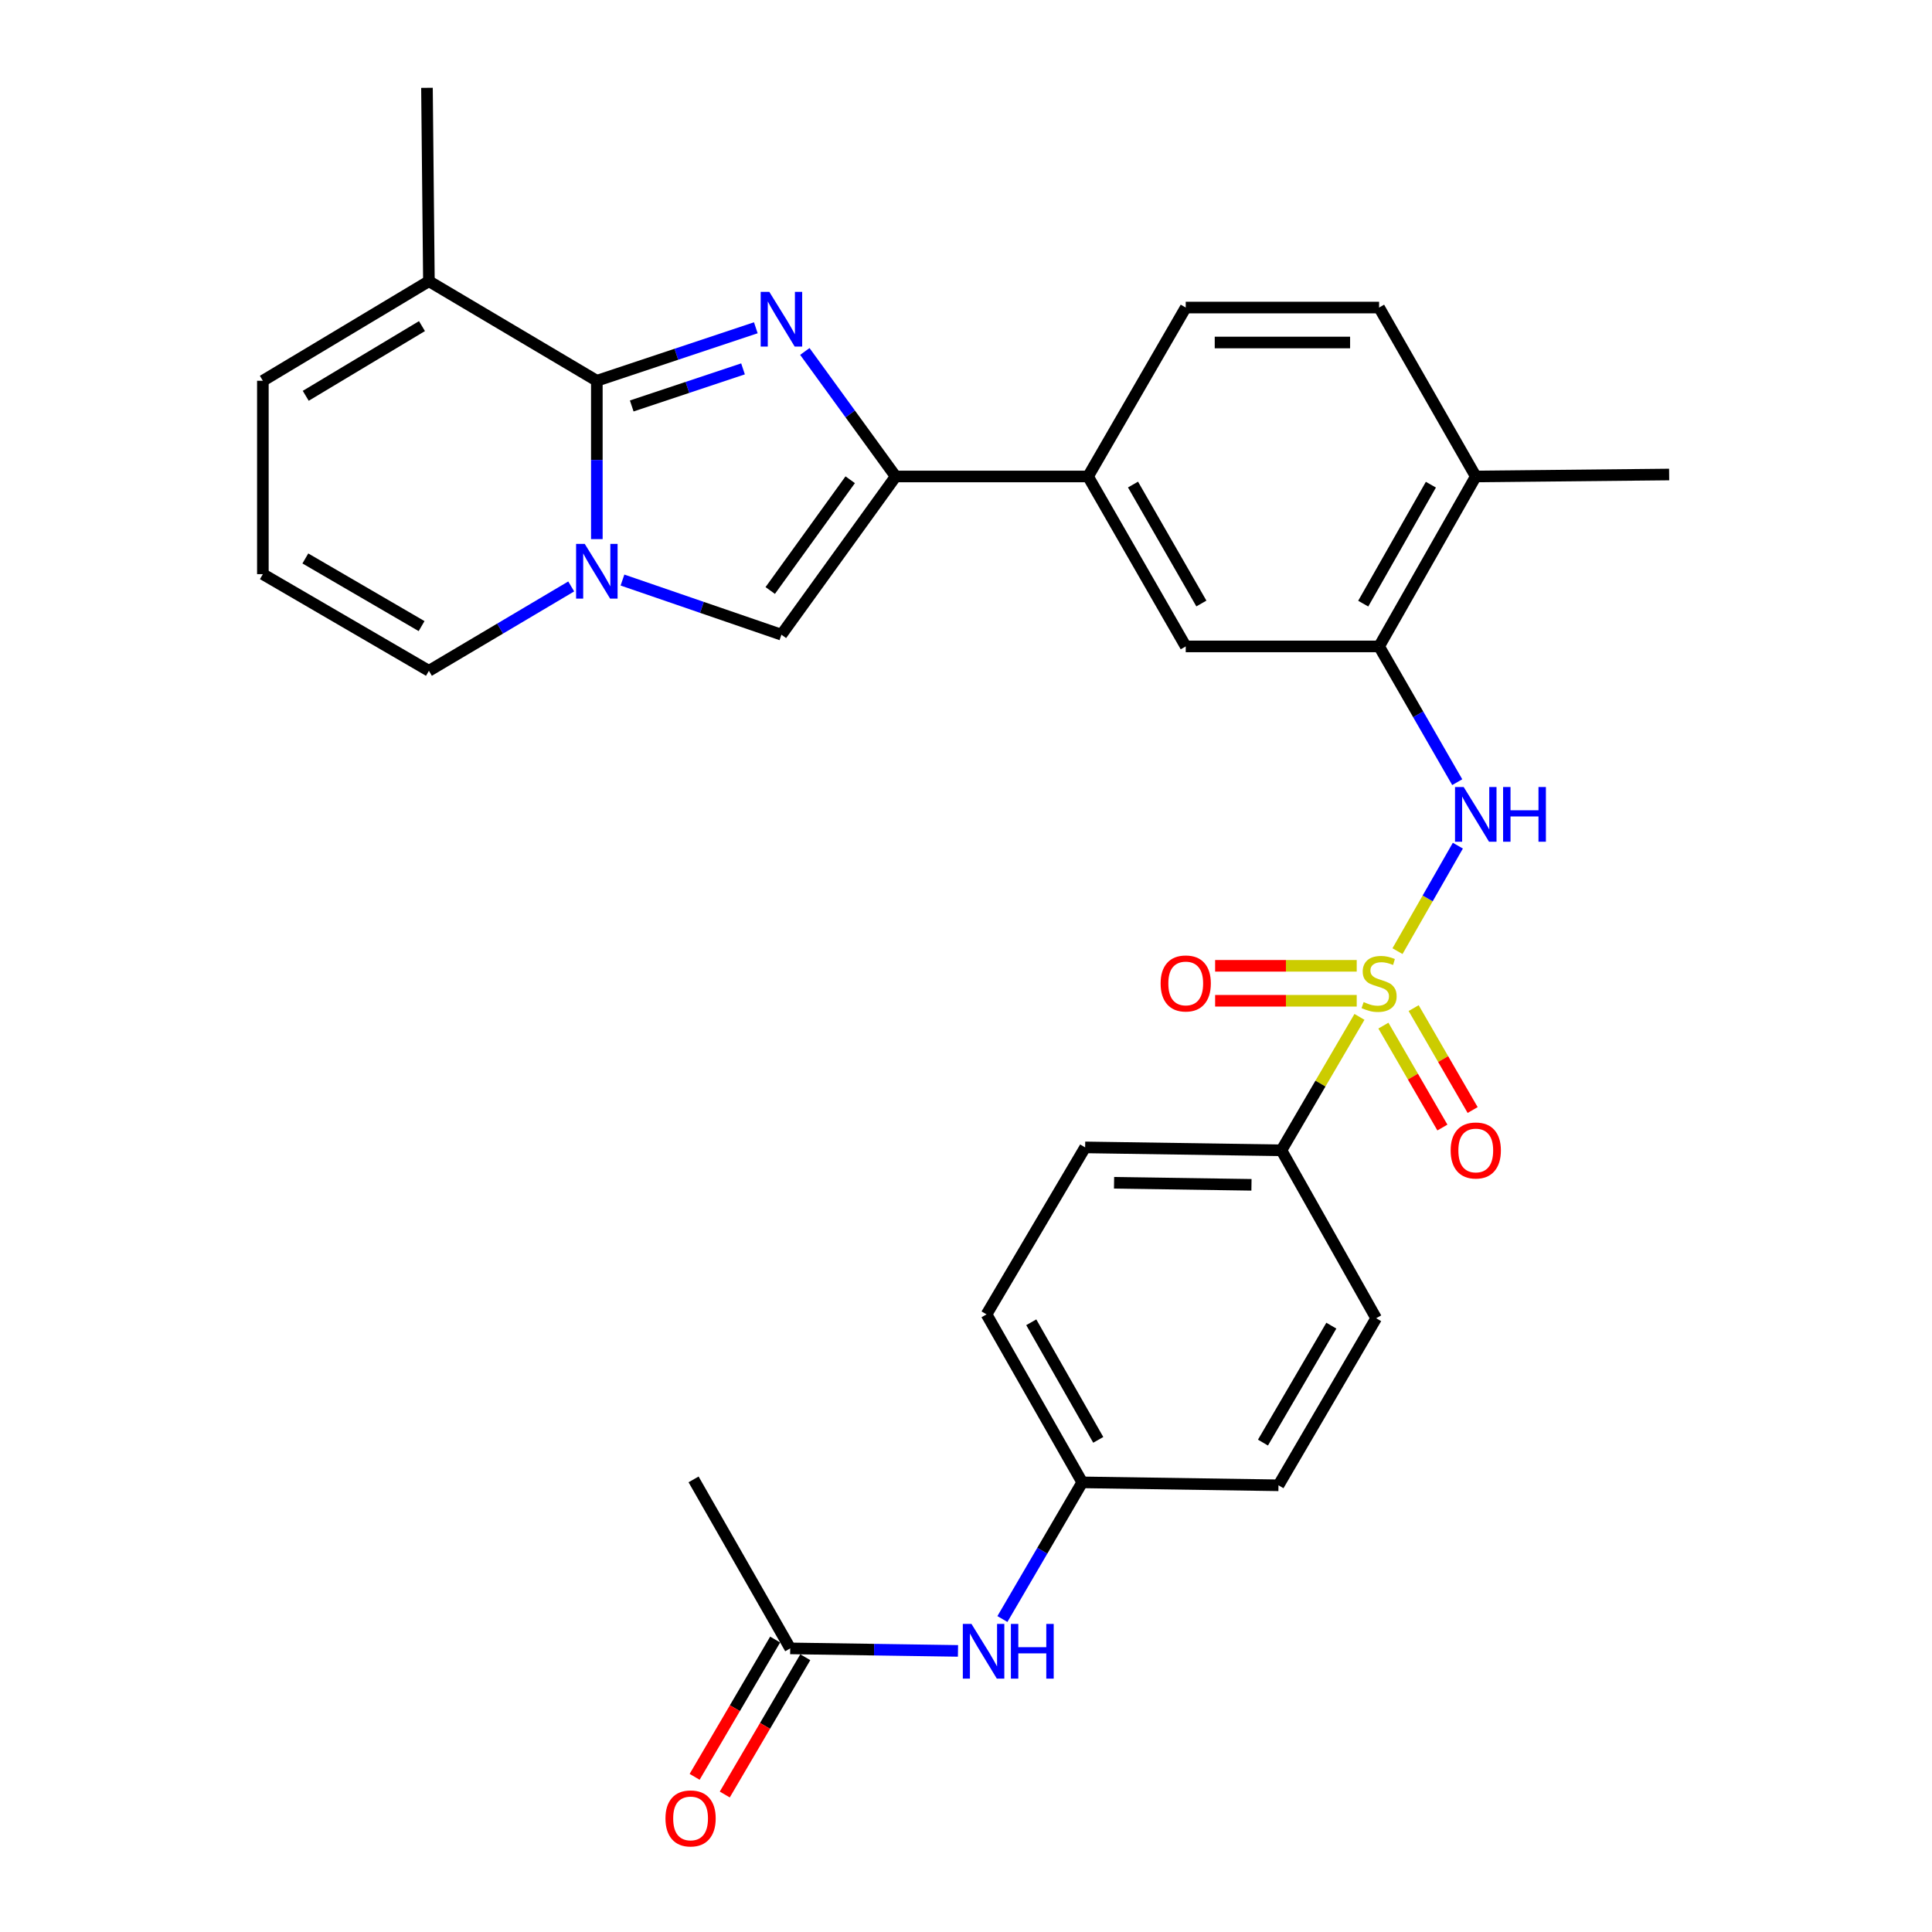 <?xml version='1.0' encoding='iso-8859-1'?>
<svg version='1.1' baseProfile='full'
              xmlns='http://www.w3.org/2000/svg'
                      xmlns:rdkit='http://www.rdkit.org/xml'
                      xmlns:xlink='http://www.w3.org/1999/xlink'
                  xml:space='preserve'
width='1000px' height='1000px' viewBox='0 0 1000 1000'>
<!-- END OF HEADER -->
<rect style='opacity:1.0;fill:#FFFFFF;stroke:none' width='1000' height='1000' x='0' y='0'> </rect>
<path class='bond-5' d='M 723.341,492.311 L 738.963,465.014' style='fill:none;fill-rule:evenodd;stroke:#CCCC00;stroke-width:6px;stroke-linecap:butt;stroke-linejoin:miter;stroke-opacity:1' />
<path class='bond-5' d='M 738.963,465.014 L 754.586,437.716' style='fill:none;fill-rule:evenodd;stroke:#0000FF;stroke-width:6px;stroke-linecap:butt;stroke-linejoin:miter;stroke-opacity:1' />
<path class='bond-9' d='M 703.654,526.333 L 683.461,560.866' style='fill:none;fill-rule:evenodd;stroke:#CCCC00;stroke-width:6px;stroke-linecap:butt;stroke-linejoin:miter;stroke-opacity:1' />
<path class='bond-9' d='M 683.461,560.866 L 663.269,595.398' style='fill:none;fill-rule:evenodd;stroke:#000000;stroke-width:6px;stroke-linecap:butt;stroke-linejoin:miter;stroke-opacity:1' />
<path class='bond-11' d='M 716.049,530.858 L 731.317,557.236' style='fill:none;fill-rule:evenodd;stroke:#CCCC00;stroke-width:6px;stroke-linecap:butt;stroke-linejoin:miter;stroke-opacity:1' />
<path class='bond-11' d='M 731.317,557.236 L 746.585,583.614' style='fill:none;fill-rule:evenodd;stroke:#FF0000;stroke-width:6px;stroke-linecap:butt;stroke-linejoin:miter;stroke-opacity:1' />
<path class='bond-11' d='M 731.705,521.796 L 746.973,548.174' style='fill:none;fill-rule:evenodd;stroke:#CCCC00;stroke-width:6px;stroke-linecap:butt;stroke-linejoin:miter;stroke-opacity:1' />
<path class='bond-11' d='M 746.973,548.174 L 762.241,574.552' style='fill:none;fill-rule:evenodd;stroke:#FF0000;stroke-width:6px;stroke-linecap:butt;stroke-linejoin:miter;stroke-opacity:1' />
<path class='bond-12' d='M 702.237,499.905 L 665.591,499.905' style='fill:none;fill-rule:evenodd;stroke:#CCCC00;stroke-width:6px;stroke-linecap:butt;stroke-linejoin:miter;stroke-opacity:1' />
<path class='bond-12' d='M 665.591,499.905 L 628.946,499.905' style='fill:none;fill-rule:evenodd;stroke:#FF0000;stroke-width:6px;stroke-linecap:butt;stroke-linejoin:miter;stroke-opacity:1' />
<path class='bond-12' d='M 702.237,517.995 L 665.591,517.995' style='fill:none;fill-rule:evenodd;stroke:#CCCC00;stroke-width:6px;stroke-linecap:butt;stroke-linejoin:miter;stroke-opacity:1' />
<path class='bond-12' d='M 665.591,517.995 L 628.946,517.995' style='fill:none;fill-rule:evenodd;stroke:#FF0000;stroke-width:6px;stroke-linecap:butt;stroke-linejoin:miter;stroke-opacity:1' />
<path class='bond-0' d='M 416.583,181.913 L 440.091,214.267' style='fill:none;fill-rule:evenodd;stroke:#0000FF;stroke-width:6px;stroke-linecap:butt;stroke-linejoin:miter;stroke-opacity:1' />
<path class='bond-0' d='M 440.091,214.267 L 463.6,246.621' style='fill:none;fill-rule:evenodd;stroke:#000000;stroke-width:6px;stroke-linecap:butt;stroke-linejoin:miter;stroke-opacity:1' />
<path class='bond-1' d='M 391.209,169.657 L 350.066,183.371' style='fill:none;fill-rule:evenodd;stroke:#0000FF;stroke-width:6px;stroke-linecap:butt;stroke-linejoin:miter;stroke-opacity:1' />
<path class='bond-1' d='M 350.066,183.371 L 308.924,197.085' style='fill:none;fill-rule:evenodd;stroke:#000000;stroke-width:6px;stroke-linecap:butt;stroke-linejoin:miter;stroke-opacity:1' />
<path class='bond-1' d='M 384.587,190.933 L 355.787,200.533' style='fill:none;fill-rule:evenodd;stroke:#0000FF;stroke-width:6px;stroke-linecap:butt;stroke-linejoin:miter;stroke-opacity:1' />
<path class='bond-1' d='M 355.787,200.533 L 326.987,210.132' style='fill:none;fill-rule:evenodd;stroke:#000000;stroke-width:6px;stroke-linecap:butt;stroke-linejoin:miter;stroke-opacity:1' />
<path class='bond-7' d='M 308.924,197.085 L 222.003,145.55' style='fill:none;fill-rule:evenodd;stroke:#000000;stroke-width:6px;stroke-linecap:butt;stroke-linejoin:miter;stroke-opacity:1' />
<path class='bond-32' d='M 308.924,197.085 L 308.924,238.067' style='fill:none;fill-rule:evenodd;stroke:#000000;stroke-width:6px;stroke-linecap:butt;stroke-linejoin:miter;stroke-opacity:1' />
<path class='bond-32' d='M 308.924,238.067 L 308.924,279.049' style='fill:none;fill-rule:evenodd;stroke:#0000FF;stroke-width:6px;stroke-linecap:butt;stroke-linejoin:miter;stroke-opacity:1' />
<path class='bond-2' d='M 322.19,300.234 L 363.328,314.375' style='fill:none;fill-rule:evenodd;stroke:#0000FF;stroke-width:6px;stroke-linecap:butt;stroke-linejoin:miter;stroke-opacity:1' />
<path class='bond-2' d='M 363.328,314.375 L 404.467,328.516' style='fill:none;fill-rule:evenodd;stroke:#000000;stroke-width:6px;stroke-linecap:butt;stroke-linejoin:miter;stroke-opacity:1' />
<path class='bond-13' d='M 295.658,303.539 L 258.83,325.374' style='fill:none;fill-rule:evenodd;stroke:#0000FF;stroke-width:6px;stroke-linecap:butt;stroke-linejoin:miter;stroke-opacity:1' />
<path class='bond-13' d='M 258.83,325.374 L 222.003,347.209' style='fill:none;fill-rule:evenodd;stroke:#000000;stroke-width:6px;stroke-linecap:butt;stroke-linejoin:miter;stroke-opacity:1' />
<path class='bond-3' d='M 463.6,246.621 L 563.173,246.621' style='fill:none;fill-rule:evenodd;stroke:#000000;stroke-width:6px;stroke-linecap:butt;stroke-linejoin:miter;stroke-opacity:1' />
<path class='bond-4' d='M 463.6,246.621 L 404.467,328.516' style='fill:none;fill-rule:evenodd;stroke:#000000;stroke-width:6px;stroke-linecap:butt;stroke-linejoin:miter;stroke-opacity:1' />
<path class='bond-4' d='M 440.064,248.315 L 398.671,305.642' style='fill:none;fill-rule:evenodd;stroke:#000000;stroke-width:6px;stroke-linecap:butt;stroke-linejoin:miter;stroke-opacity:1' />
<path class='bond-6' d='M 754.263,404.849 L 734.041,369.718' style='fill:none;fill-rule:evenodd;stroke:#0000FF;stroke-width:6px;stroke-linecap:butt;stroke-linejoin:miter;stroke-opacity:1' />
<path class='bond-6' d='M 734.041,369.718 L 713.819,334.586' style='fill:none;fill-rule:evenodd;stroke:#000000;stroke-width:6px;stroke-linecap:butt;stroke-linejoin:miter;stroke-opacity:1' />
<path class='bond-10' d='M 713.819,334.586 L 613.733,334.586' style='fill:none;fill-rule:evenodd;stroke:#000000;stroke-width:6px;stroke-linecap:butt;stroke-linejoin:miter;stroke-opacity:1' />
<path class='bond-18' d='M 713.819,334.586 L 763.857,246.621' style='fill:none;fill-rule:evenodd;stroke:#000000;stroke-width:6px;stroke-linecap:butt;stroke-linejoin:miter;stroke-opacity:1' />
<path class='bond-18' d='M 705.601,312.447 L 740.627,250.871' style='fill:none;fill-rule:evenodd;stroke:#000000;stroke-width:6px;stroke-linecap:butt;stroke-linejoin:miter;stroke-opacity:1' />
<path class='bond-17' d='M 222.003,145.55 L 136.058,197.085' style='fill:none;fill-rule:evenodd;stroke:#000000;stroke-width:6px;stroke-linecap:butt;stroke-linejoin:miter;stroke-opacity:1' />
<path class='bond-17' d='M 218.414,168.795 L 158.252,204.869' style='fill:none;fill-rule:evenodd;stroke:#000000;stroke-width:6px;stroke-linecap:butt;stroke-linejoin:miter;stroke-opacity:1' />
<path class='bond-27' d='M 222.003,145.55 L 220.998,45.455' style='fill:none;fill-rule:evenodd;stroke:#000000;stroke-width:6px;stroke-linecap:butt;stroke-linejoin:miter;stroke-opacity:1' />
<path class='bond-8' d='M 563.173,246.621 L 613.733,334.586' style='fill:none;fill-rule:evenodd;stroke:#000000;stroke-width:6px;stroke-linecap:butt;stroke-linejoin:miter;stroke-opacity:1' />
<path class='bond-8' d='M 586.44,250.801 L 621.833,312.377' style='fill:none;fill-rule:evenodd;stroke:#000000;stroke-width:6px;stroke-linecap:butt;stroke-linejoin:miter;stroke-opacity:1' />
<path class='bond-31' d='M 563.173,246.621 L 613.733,159.188' style='fill:none;fill-rule:evenodd;stroke:#000000;stroke-width:6px;stroke-linecap:butt;stroke-linejoin:miter;stroke-opacity:1' />
<path class='bond-22' d='M 663.269,595.398 L 561.665,593.891' style='fill:none;fill-rule:evenodd;stroke:#000000;stroke-width:6px;stroke-linecap:butt;stroke-linejoin:miter;stroke-opacity:1' />
<path class='bond-22' d='M 647.76,613.259 L 576.637,612.204' style='fill:none;fill-rule:evenodd;stroke:#000000;stroke-width:6px;stroke-linecap:butt;stroke-linejoin:miter;stroke-opacity:1' />
<path class='bond-23' d='M 663.269,595.398 L 712.301,682.318' style='fill:none;fill-rule:evenodd;stroke:#000000;stroke-width:6px;stroke-linecap:butt;stroke-linejoin:miter;stroke-opacity:1' />
<path class='bond-15' d='M 222.003,347.209 L 136.058,297.181' style='fill:none;fill-rule:evenodd;stroke:#000000;stroke-width:6px;stroke-linecap:butt;stroke-linejoin:miter;stroke-opacity:1' />
<path class='bond-15' d='M 218.212,324.071 L 158.05,289.051' style='fill:none;fill-rule:evenodd;stroke:#000000;stroke-width:6px;stroke-linecap:butt;stroke-linejoin:miter;stroke-opacity:1' />
<path class='bond-14' d='M 409.019,853.205 L 452.436,853.854' style='fill:none;fill-rule:evenodd;stroke:#000000;stroke-width:6px;stroke-linecap:butt;stroke-linejoin:miter;stroke-opacity:1' />
<path class='bond-14' d='M 452.436,853.854 L 495.853,854.504' style='fill:none;fill-rule:evenodd;stroke:#0000FF;stroke-width:6px;stroke-linecap:butt;stroke-linejoin:miter;stroke-opacity:1' />
<path class='bond-20' d='M 401.218,848.628 L 380.377,884.157' style='fill:none;fill-rule:evenodd;stroke:#000000;stroke-width:6px;stroke-linecap:butt;stroke-linejoin:miter;stroke-opacity:1' />
<path class='bond-20' d='M 380.377,884.157 L 359.537,919.685' style='fill:none;fill-rule:evenodd;stroke:#FF0000;stroke-width:6px;stroke-linecap:butt;stroke-linejoin:miter;stroke-opacity:1' />
<path class='bond-20' d='M 416.821,857.781 L 395.981,893.31' style='fill:none;fill-rule:evenodd;stroke:#000000;stroke-width:6px;stroke-linecap:butt;stroke-linejoin:miter;stroke-opacity:1' />
<path class='bond-20' d='M 395.981,893.31 L 375.14,928.838' style='fill:none;fill-rule:evenodd;stroke:#FF0000;stroke-width:6px;stroke-linecap:butt;stroke-linejoin:miter;stroke-opacity:1' />
<path class='bond-28' d='M 409.019,853.205 L 358.992,765.732' style='fill:none;fill-rule:evenodd;stroke:#000000;stroke-width:6px;stroke-linecap:butt;stroke-linejoin:miter;stroke-opacity:1' />
<path class='bond-33' d='M 136.058,297.181 L 136.058,197.085' style='fill:none;fill-rule:evenodd;stroke:#000000;stroke-width:6px;stroke-linecap:butt;stroke-linejoin:miter;stroke-opacity:1' />
<path class='bond-16' d='M 518.845,838.011 L 539.507,802.64' style='fill:none;fill-rule:evenodd;stroke:#0000FF;stroke-width:6px;stroke-linecap:butt;stroke-linejoin:miter;stroke-opacity:1' />
<path class='bond-16' d='M 539.507,802.64 L 560.168,767.269' style='fill:none;fill-rule:evenodd;stroke:#000000;stroke-width:6px;stroke-linecap:butt;stroke-linejoin:miter;stroke-opacity:1' />
<path class='bond-21' d='M 763.857,246.621 L 713.819,159.188' style='fill:none;fill-rule:evenodd;stroke:#000000;stroke-width:6px;stroke-linecap:butt;stroke-linejoin:miter;stroke-opacity:1' />
<path class='bond-29' d='M 763.857,246.621 L 863.942,245.606' style='fill:none;fill-rule:evenodd;stroke:#000000;stroke-width:6px;stroke-linecap:butt;stroke-linejoin:miter;stroke-opacity:1' />
<path class='bond-19' d='M 613.733,159.188 L 713.819,159.188' style='fill:none;fill-rule:evenodd;stroke:#000000;stroke-width:6px;stroke-linecap:butt;stroke-linejoin:miter;stroke-opacity:1' />
<path class='bond-19' d='M 628.746,177.277 L 698.806,177.277' style='fill:none;fill-rule:evenodd;stroke:#000000;stroke-width:6px;stroke-linecap:butt;stroke-linejoin:miter;stroke-opacity:1' />
<path class='bond-26' d='M 561.665,593.891 L 510.633,680.319' style='fill:none;fill-rule:evenodd;stroke:#000000;stroke-width:6px;stroke-linecap:butt;stroke-linejoin:miter;stroke-opacity:1' />
<path class='bond-25' d='M 712.301,682.318 L 661.741,768.787' style='fill:none;fill-rule:evenodd;stroke:#000000;stroke-width:6px;stroke-linecap:butt;stroke-linejoin:miter;stroke-opacity:1' />
<path class='bond-25' d='M 689.101,686.158 L 653.709,746.685' style='fill:none;fill-rule:evenodd;stroke:#000000;stroke-width:6px;stroke-linecap:butt;stroke-linejoin:miter;stroke-opacity:1' />
<path class='bond-24' d='M 560.168,767.269 L 661.741,768.787' style='fill:none;fill-rule:evenodd;stroke:#000000;stroke-width:6px;stroke-linecap:butt;stroke-linejoin:miter;stroke-opacity:1' />
<path class='bond-30' d='M 560.168,767.269 L 510.633,680.319' style='fill:none;fill-rule:evenodd;stroke:#000000;stroke-width:6px;stroke-linecap:butt;stroke-linejoin:miter;stroke-opacity:1' />
<path class='bond-30' d='M 568.456,745.272 L 533.781,684.407' style='fill:none;fill-rule:evenodd;stroke:#000000;stroke-width:6px;stroke-linecap:butt;stroke-linejoin:miter;stroke-opacity:1' />
<path  class='atom-0' d='M 705.819 518.67
Q 706.139 518.79, 707.459 519.35
Q 708.779 519.91, 710.219 520.27
Q 711.699 520.59, 713.139 520.59
Q 715.819 520.59, 717.379 519.31
Q 718.939 517.99, 718.939 515.71
Q 718.939 514.15, 718.139 513.19
Q 717.379 512.23, 716.179 511.71
Q 714.979 511.19, 712.979 510.59
Q 710.459 509.83, 708.939 509.11
Q 707.459 508.39, 706.379 506.87
Q 705.339 505.35, 705.339 502.79
Q 705.339 499.23, 707.739 497.03
Q 710.179 494.83, 714.979 494.83
Q 718.259 494.83, 721.979 496.39
L 721.059 499.47
Q 717.659 498.07, 715.099 498.07
Q 712.339 498.07, 710.819 499.23
Q 709.299 500.35, 709.339 502.31
Q 709.339 503.83, 710.099 504.75
Q 710.899 505.67, 712.019 506.19
Q 713.179 506.71, 715.099 507.31
Q 717.659 508.11, 719.179 508.91
Q 720.699 509.71, 721.779 511.35
Q 722.899 512.95, 722.899 515.71
Q 722.899 519.63, 720.259 521.75
Q 717.659 523.83, 713.299 523.83
Q 710.779 523.83, 708.859 523.27
Q 706.979 522.75, 704.739 521.83
L 705.819 518.67
' fill='#CCCC00'/>
<path  class='atom-1' d='M 398.207 151.078
L 407.487 166.078
Q 408.407 167.558, 409.887 170.238
Q 411.367 172.918, 411.447 173.078
L 411.447 151.078
L 415.207 151.078
L 415.207 179.398
L 411.327 179.398
L 401.367 162.998
Q 400.207 161.078, 398.967 158.878
Q 397.767 156.678, 397.407 155.998
L 397.407 179.398
L 393.727 179.398
L 393.727 151.078
L 398.207 151.078
' fill='#0000FF'/>
<path  class='atom-3' d='M 302.664 281.514
L 311.944 296.514
Q 312.864 297.994, 314.344 300.674
Q 315.824 303.354, 315.904 303.514
L 315.904 281.514
L 319.664 281.514
L 319.664 309.834
L 315.784 309.834
L 305.824 293.434
Q 304.664 291.514, 303.424 289.314
Q 302.224 287.114, 301.864 286.434
L 301.864 309.834
L 298.184 309.834
L 298.184 281.514
L 302.664 281.514
' fill='#0000FF'/>
<path  class='atom-6' d='M 757.597 407.357
L 766.877 422.357
Q 767.797 423.837, 769.277 426.517
Q 770.757 429.197, 770.837 429.357
L 770.837 407.357
L 774.597 407.357
L 774.597 435.677
L 770.717 435.677
L 760.757 419.277
Q 759.597 417.357, 758.357 415.157
Q 757.157 412.957, 756.797 412.277
L 756.797 435.677
L 753.117 435.677
L 753.117 407.357
L 757.597 407.357
' fill='#0000FF'/>
<path  class='atom-6' d='M 777.997 407.357
L 781.837 407.357
L 781.837 419.397
L 796.317 419.397
L 796.317 407.357
L 800.157 407.357
L 800.157 435.677
L 796.317 435.677
L 796.317 422.597
L 781.837 422.597
L 781.837 435.677
L 777.997 435.677
L 777.997 407.357
' fill='#0000FF'/>
<path  class='atom-12' d='M 750.857 595.478
Q 750.857 588.678, 754.217 584.878
Q 757.577 581.078, 763.857 581.078
Q 770.137 581.078, 773.497 584.878
Q 776.857 588.678, 776.857 595.478
Q 776.857 602.358, 773.457 606.278
Q 770.057 610.158, 763.857 610.158
Q 757.617 610.158, 754.217 606.278
Q 750.857 602.398, 750.857 595.478
M 763.857 606.958
Q 768.177 606.958, 770.497 604.078
Q 772.857 601.158, 772.857 595.478
Q 772.857 589.918, 770.497 587.118
Q 768.177 584.278, 763.857 584.278
Q 759.537 584.278, 757.177 587.078
Q 754.857 589.878, 754.857 595.478
Q 754.857 601.198, 757.177 604.078
Q 759.537 606.958, 763.857 606.958
' fill='#FF0000'/>
<path  class='atom-13' d='M 600.733 509.03
Q 600.733 502.23, 604.093 498.43
Q 607.453 494.63, 613.733 494.63
Q 620.013 494.63, 623.373 498.43
Q 626.733 502.23, 626.733 509.03
Q 626.733 515.91, 623.333 519.83
Q 619.933 523.71, 613.733 523.71
Q 607.493 523.71, 604.093 519.83
Q 600.733 515.95, 600.733 509.03
M 613.733 520.51
Q 618.053 520.51, 620.373 517.63
Q 622.733 514.71, 622.733 509.03
Q 622.733 503.47, 620.373 500.67
Q 618.053 497.83, 613.733 497.83
Q 609.413 497.83, 607.053 500.63
Q 604.733 503.43, 604.733 509.03
Q 604.733 514.75, 607.053 517.63
Q 609.413 520.51, 613.733 520.51
' fill='#FF0000'/>
<path  class='atom-17' d='M 502.835 840.542
L 512.115 855.542
Q 513.035 857.022, 514.515 859.702
Q 515.995 862.382, 516.075 862.542
L 516.075 840.542
L 519.835 840.542
L 519.835 868.862
L 515.955 868.862
L 505.995 852.462
Q 504.835 850.542, 503.595 848.342
Q 502.395 846.142, 502.035 845.462
L 502.035 868.862
L 498.355 868.862
L 498.355 840.542
L 502.835 840.542
' fill='#0000FF'/>
<path  class='atom-17' d='M 523.235 840.542
L 527.075 840.542
L 527.075 852.582
L 541.555 852.582
L 541.555 840.542
L 545.395 840.542
L 545.395 868.862
L 541.555 868.862
L 541.555 855.782
L 527.075 855.782
L 527.075 868.862
L 523.235 868.862
L 523.235 840.542
' fill='#0000FF'/>
<path  class='atom-21' d='M 344.444 941.21
Q 344.444 934.41, 347.804 930.61
Q 351.164 926.81, 357.444 926.81
Q 363.724 926.81, 367.084 930.61
Q 370.444 934.41, 370.444 941.21
Q 370.444 948.09, 367.044 952.01
Q 363.644 955.89, 357.444 955.89
Q 351.204 955.89, 347.804 952.01
Q 344.444 948.13, 344.444 941.21
M 357.444 952.69
Q 361.764 952.69, 364.084 949.81
Q 366.444 946.89, 366.444 941.21
Q 366.444 935.65, 364.084 932.85
Q 361.764 930.01, 357.444 930.01
Q 353.124 930.01, 350.764 932.81
Q 348.444 935.61, 348.444 941.21
Q 348.444 946.93, 350.764 949.81
Q 353.124 952.69, 357.444 952.69
' fill='#FF0000'/>
</svg>
